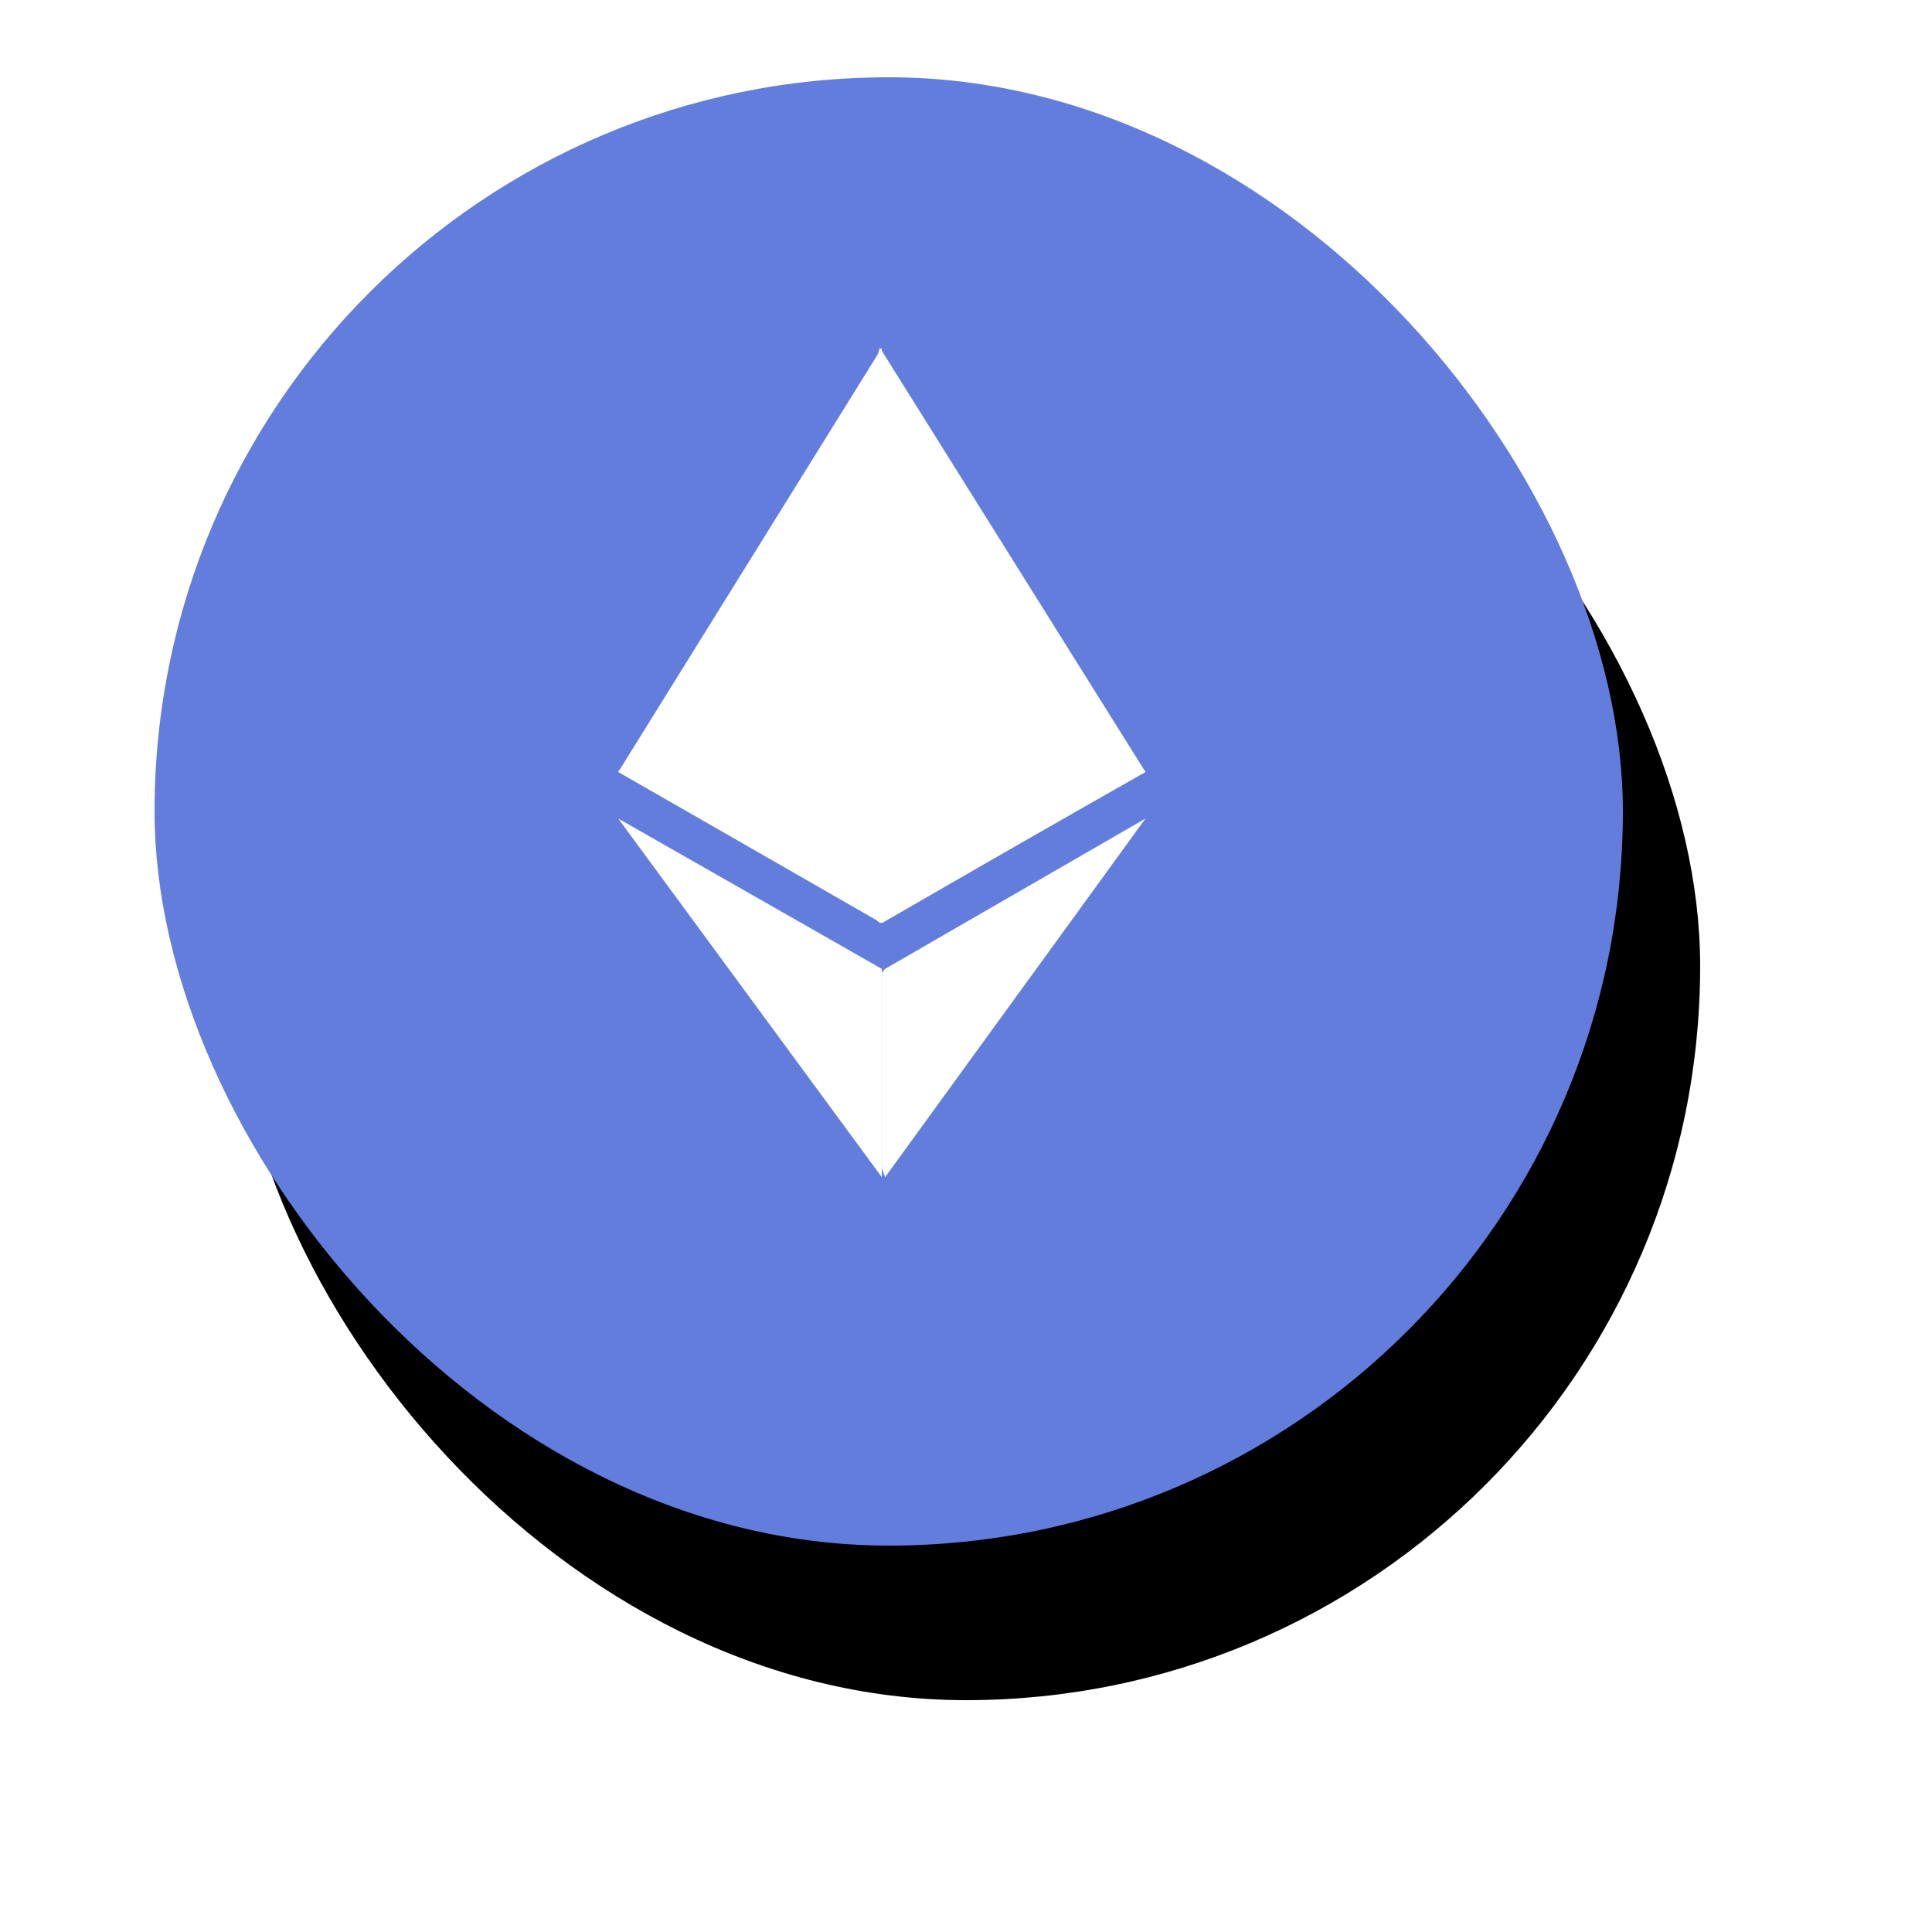 <?xml version="1.0" encoding="UTF-8"?>
<svg width="50px" height="50px" viewBox="0 0 50 50" version="1.1" xmlns="http://www.w3.org/2000/svg" xmlns:xlink="http://www.w3.org/1999/xlink">
    <!-- Generator: Sketch 51.2 (57519) - http://www.bohemiancoding.com/sketch -->
    <title>eth</title>
    <desc>Created with Sketch.</desc>
    <defs>
        <rect id="path-1" x="0" y="0" width="38" height="38" rx="19"></rect>
        <filter x="-23.7%" y="-18.4%" width="157.9%" height="157.9%" filterUnits="objectBoundingBox" id="filter-2">
            <feOffset dx="2" dy="4" in="SourceAlpha" result="shadowOffsetOuter1"></feOffset>
            <feGaussianBlur stdDeviation="3" in="shadowOffsetOuter1" result="shadowBlurOuter1"></feGaussianBlur>
            <feColorMatrix values="0 0 0 0 0   0 0 0 0 0   0 0 0 0 0  0 0 0 0.08 0" type="matrix" in="shadowBlurOuter1"></feColorMatrix>
        </filter>
    </defs>
    <g id="Page-1" stroke="none" stroke-width="1" fill="none" fill-rule="evenodd">
        <g id="-website_token2-copy" transform="translate(-431, -239)">
            <g id="eth" transform="translate(435, 241)">
                <g id="Group-13-Copy">
                    <g id="Rectangle-4">
                        <use fill="black" fill-opacity="1" filter="url(#filter-2)" xlink:href="#path-1"></use>
                        <use fill="#637DDD" fill-rule="evenodd" xlink:href="#path-1"></use>
                    </g>
                </g>
                <g id="Gnosis-copy" transform="translate(12, 7)" fill="#FFFFFF" fill-rule="nonzero">
                    <polygon id="Shape" points="6.772 0 6.622 0.491 6.622 14.747 6.772 14.891 13.645 10.98"></polygon>
                    <polygon id="Shape" points="6.822 0 0 10.98 6.822 14.891 6.822 7.972"></polygon>
                    <polygon id="Shape" points="6.905 16.075 6.822 16.174 6.822 21.23 6.905 21.466 13.645 12.184"></polygon>
                    <polygon id="Shape" points="6.822 21.466 6.822 16.075 0 12.184"></polygon>
                    <polygon id="Shape" points="6.822 14.891 13.645 10.955 6.822 7.929"></polygon>
                    <polygon id="Shape" points="0 10.955 6.822 14.891 6.822 7.929"></polygon>
                </g>
            </g>
        </g>
    </g>
</svg>